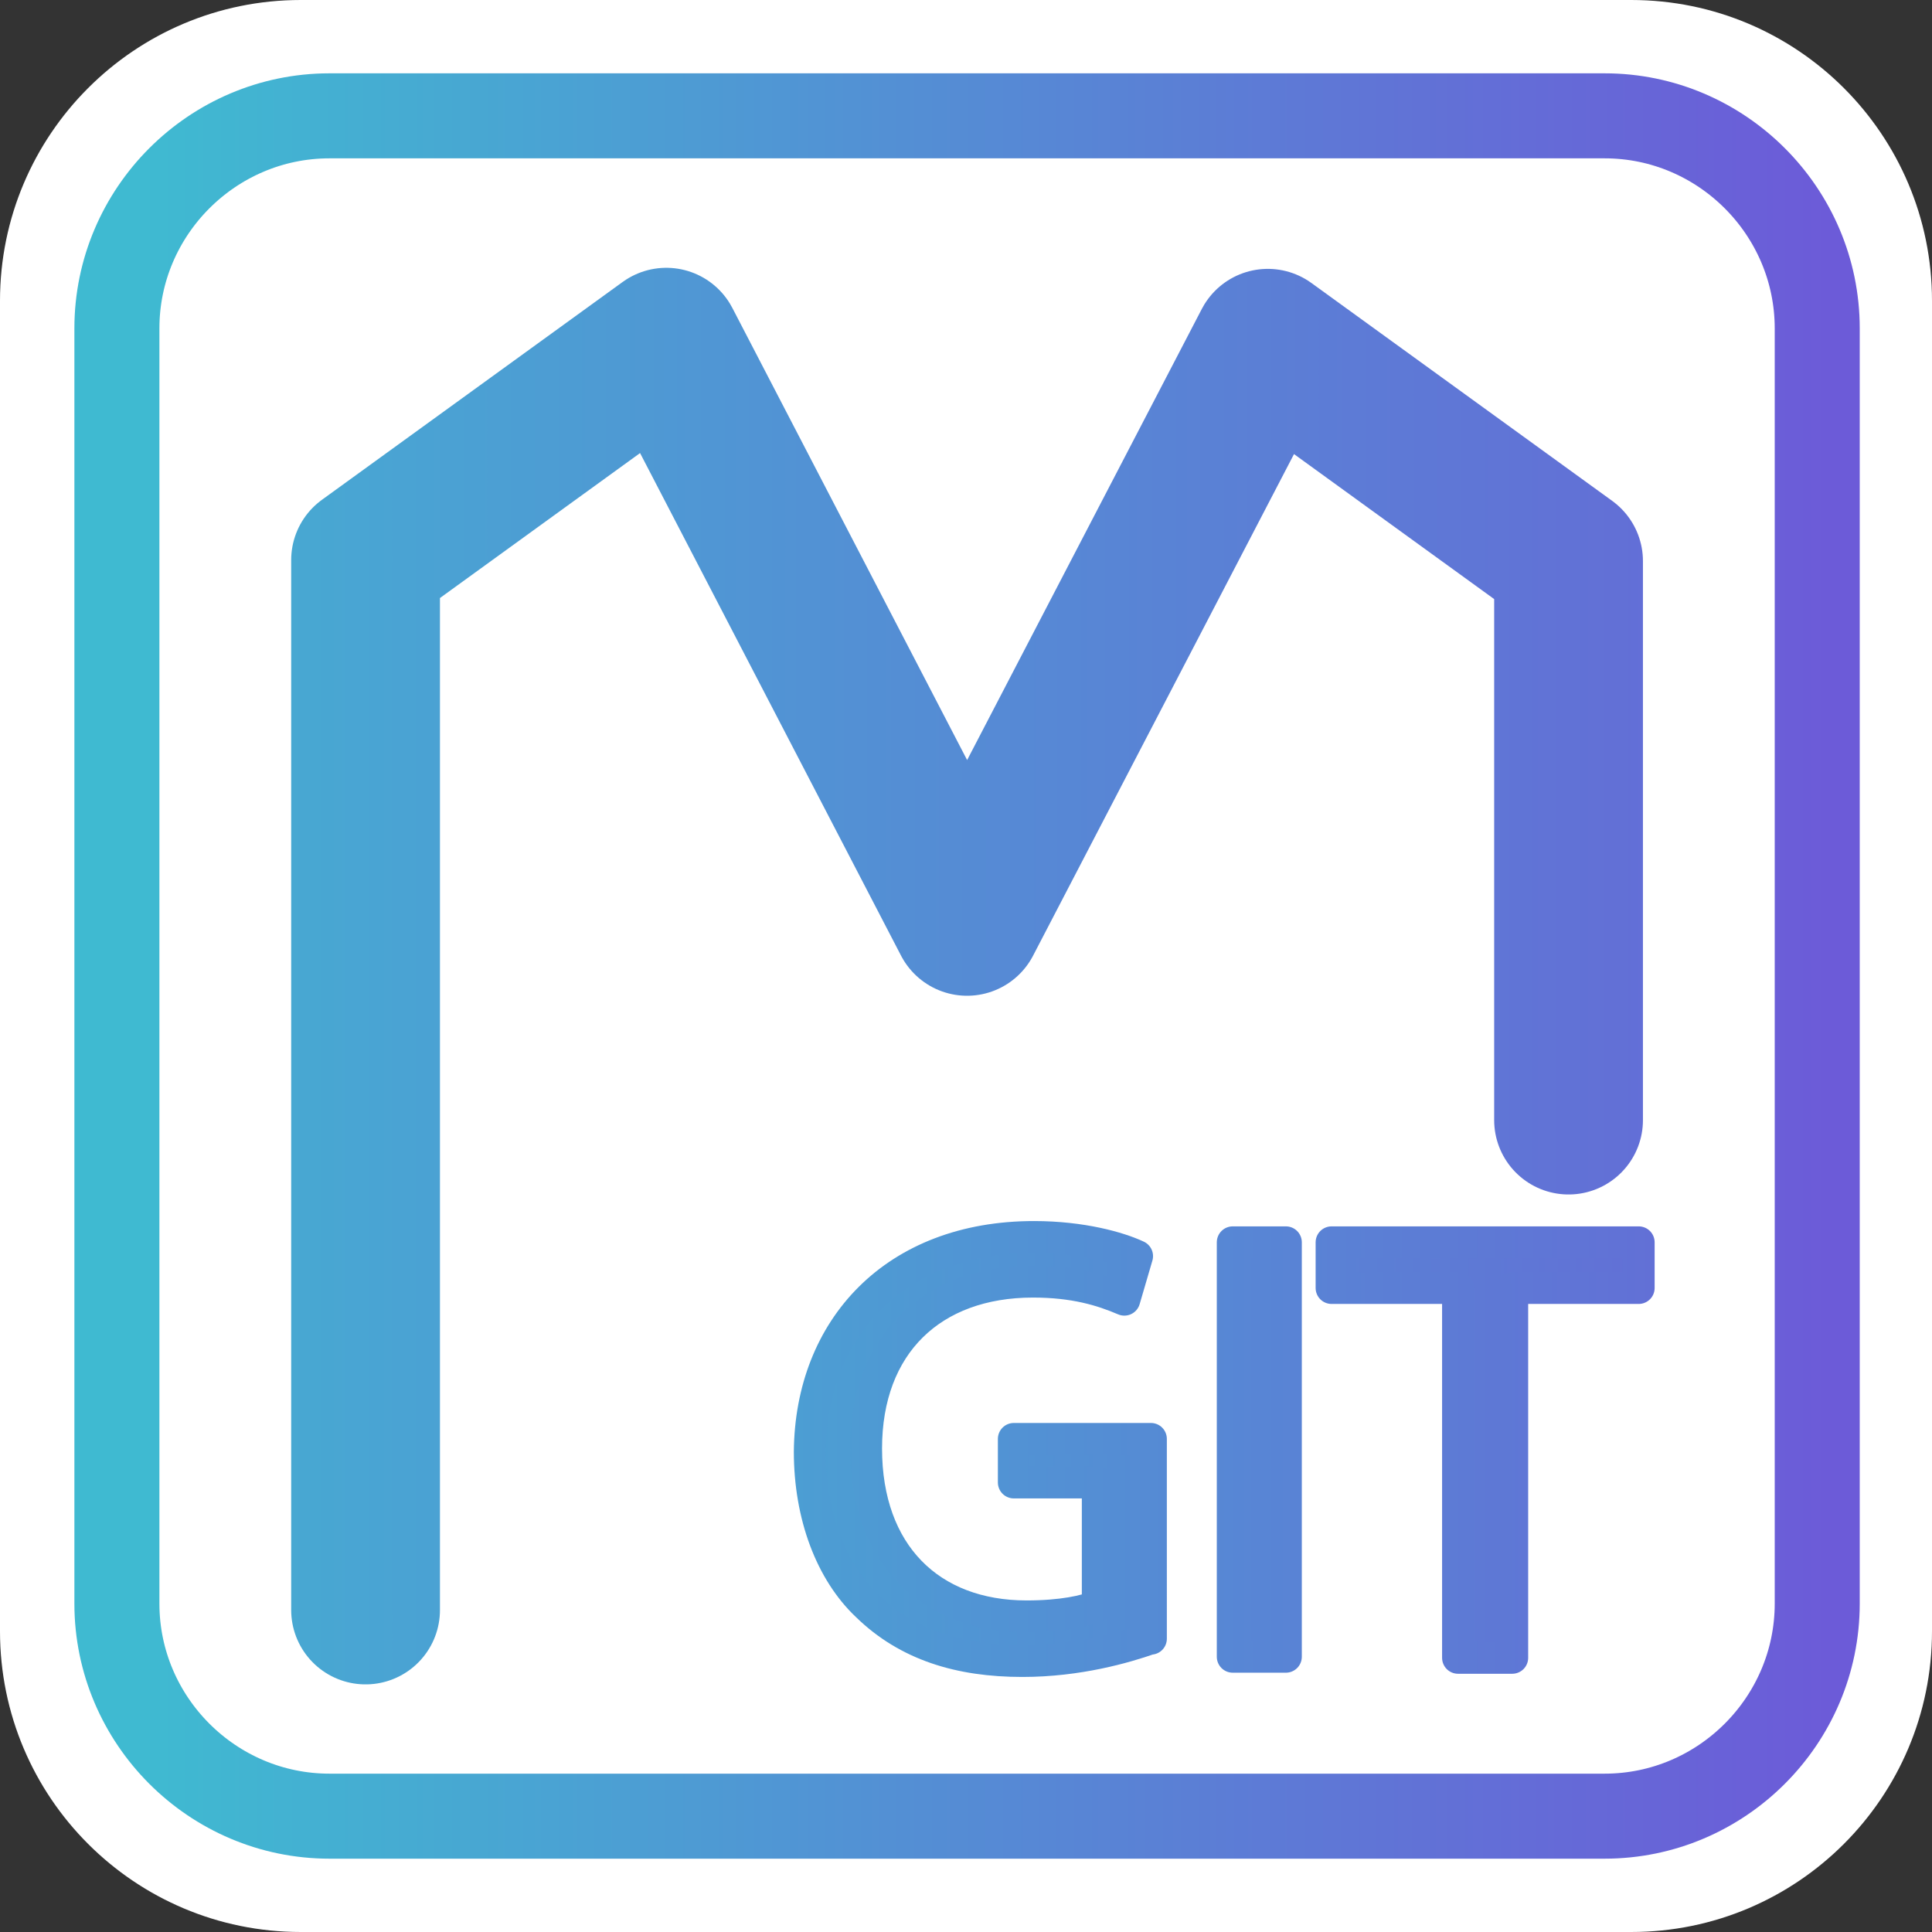 <?xml version="1.0" encoding="utf-8"?>
<!-- Generator: Adobe Illustrator 28.0.0, SVG Export Plug-In . SVG Version: 6.00 Build 0)  -->
<svg version="1.1" id="Слой_1" xmlns="http://www.w3.org/2000/svg" xmlns:xlink="http://www.w3.org/1999/xlink" x="0px" y="0px"
	 viewBox="0 0 181.8 181.8" style="enable-background:new 0 0 181.8 181.8;" xml:space="preserve">
<rect x="0" y="0" width="181.8" height="181.8" fill="#333333" stroke="none"/>
<style type="text/css">
	.st0{fill:#FFFFFF;stroke:#FFFFFF;stroke-width:3;stroke-linecap:round;stroke-linejoin:round;}
	.st1{fill:none;stroke:url(#SVGID_1_);stroke-width:8;}
	
		.st2{display:none;fill:none;stroke:url(#SVGID_00000134952307511551116980000011996927043026932117_);stroke-width:8;stroke-linecap:round;stroke-linejoin:round;}
	.st3{display:none;fill:url(#SVGID_00000111888741124218970800000011170152469109593488_);}
	.st4{display:none;fill:url(#SVGID_00000026871336123208657810000017331917883975702401_);}
	.st5{display:none;fill:url(#SVGID_00000093160720227250524480000005284845978740569750_);}
	
		.st6{fill:none;stroke:url(#SVGID_00000029029877460810445400000011787003352860834702_);stroke-width:14;stroke-linecap:round;stroke-linejoin:round;}
	
		.st7{fill:none;stroke:url(#SVGID_00000168835592766269815340000001941049524826150830_);stroke-width:14;stroke-linecap:round;stroke-linejoin:round;}
	
		.st8{fill:none;stroke:url(#SVGID_00000088094793081113214220000014695624201538330791_);stroke-width:14;stroke-linecap:round;stroke-linejoin:round;}
	
		.st9{fill:none;stroke:url(#SVGID_00000127747201274775357280000011701645558635185842_);stroke-width:14;stroke-linecap:round;stroke-linejoin:round;}
	.st10{display:none;fill:url(#SVGID_00000054233285550969127030000018305040408153068961_);}
	.st11{display:none;fill:url(#SVGID_00000121262387193403604950000001720498897560023433_);}
	.st12{display:none;fill:url(#SVGID_00000006701607809206371250000014016220540421441940_);}
	
		.st13{display:none;fill:url(#SVGID_00000147184724453531326220000006654884667662926256_);stroke:url(#SVGID_00000114774548014033974430000015213446105124764856_);stroke-width:3;stroke-linejoin:round;stroke-miterlimit:10;}
	
		.st14{fill:url(#SVGID_00000134230637882063648810000011623664219090944951_);stroke:url(#SVGID_00000048501681303723213180000012544777599862664845_);stroke-width:3;stroke-linejoin:round;stroke-miterlimit:10;}
</style>
<path class="st0" d="M153.5,180.3H28.3c-14.8,0-26.8-12-26.8-26.8V28.3c0-14.8,12-26.8,26.8-26.8h125.2c14.8,0,26.8,12,26.8,26.8
	v125.2C180.3,168.3,168.3,180.3,153.5,180.3z"/>
<linearGradient id="SVGID_1_" gradientUnits="userSpaceOnUse" x1="-3423.507" y1="2.345" x2="-3422.507" y2="2.345" gradientTransform="matrix(160 0 0 160 547772.062 -284.389)">
	<stop  offset="0" style="stop-color:#3FBAD1"/>
	<stop  offset="1" style="stop-color:#6C5BD8"/>
</linearGradient>
<path class="st1" d="M31,10.9h120c11,0,20,9,20,20v120c0,11-9,20-20,20H31c-11,0-20-9-20-20v-120C11,19.9,20,10.9,31,10.9z"/>
<linearGradient id="SVGID_00000008842553116185208840000010982075788916271531_" gradientUnits="userSpaceOnUse" x1="-3402.032" y1="13.32" x2="-3401.032" y2="13.32" gradientTransform="matrix(80 0 0 80 272213.531 -974.759)">
	<stop  offset="0" style="stop-color:#3FBAD1"/>
	<stop  offset="1" style="stop-color:#6C5BD8"/>
</linearGradient>
<polyline style="display:none;fill:none;stroke:url(#SVGID_00000008842553116185208840000010982075788916271531_);stroke-width:8;stroke-linecap:round;stroke-linejoin:round;" points="
	51,130.9 51,90.9 91,50.9 131,90.9 131,130.9 "/>
<linearGradient id="SVGID_00000107583493327062373560000007433040580701310370_" gradientUnits="userSpaceOnUse" x1="-3199.553" y1="116.799" x2="-3198.553" y2="116.799" gradientTransform="matrix(14 0 0 14 44837.758 -1544.315)">
	<stop  offset="0" style="stop-color:#3FBAD1"/>
	<stop  offset="1" style="stop-color:#6C5BD8"/>
</linearGradient>
<circle style="display:none;fill:url(#SVGID_00000107583493327062373560000007433040580701310370_);" cx="51" cy="90.9" r="7"/>
<linearGradient id="SVGID_00000042718053910595049510000018011323668997122984_" gradientUnits="userSpaceOnUse" x1="-3199.553" y1="116.799" x2="-3198.553" y2="116.799" gradientTransform="matrix(14 0 0 14 44877.758 -1584.315)">
	<stop  offset="0" style="stop-color:#3FBAD1"/>
	<stop  offset="1" style="stop-color:#6C5BD8"/>
</linearGradient>
<circle style="display:none;fill:url(#SVGID_00000042718053910595049510000018011323668997122984_);" cx="91" cy="50.9" r="7"/>
<linearGradient id="SVGID_00000075149862341470884490000014190567707886452108_" gradientUnits="userSpaceOnUse" x1="-3199.553" y1="116.799" x2="-3198.553" y2="116.799" gradientTransform="matrix(14 0 0 14 44917.758 -1544.315)">
	<stop  offset="0" style="stop-color:#3FBAD1"/>
	<stop  offset="1" style="stop-color:#6C5BD8"/>
</linearGradient>
<circle style="display:none;fill:url(#SVGID_00000075149862341470884490000014190567707886452108_);" cx="131" cy="90.9" r="7"/>
<linearGradient id="SVGID_00000096738757057573371320000003001825364077245069_" gradientUnits="userSpaceOnUse" x1="-3422.778" y1="11.37" x2="-3422.778" y2="11.37" gradientTransform="matrix(160 0 0 90 547792.062 -903.463)">
	<stop  offset="0" style="stop-color:#3FBAD1"/>
	<stop  offset="1" style="stop-color:#6C5BD8"/>
</linearGradient>
<path style="fill:none;stroke:url(#SVGID_00000096738757057573371320000003001825364077245069_);stroke-width:14;stroke-linecap:round;stroke-linejoin:round;" d="
	M147.6,119.9"/>
<linearGradient id="SVGID_00000147193408466379942940000014969380040940415638_" gradientUnits="userSpaceOnUse" x1="-3422.778" y1="11.252" x2="-3422.778" y2="11.252" gradientTransform="matrix(160 0 0 90 547792.062 -903.463)">
	<stop  offset="0" style="stop-color:#3FBAD1"/>
	<stop  offset="1" style="stop-color:#6C5BD8"/>
</linearGradient>
<path style="fill:none;stroke:url(#SVGID_00000147193408466379942940000014969380040940415638_);stroke-width:14;stroke-linecap:round;stroke-linejoin:round;" d="
	M147.6,109.2"/>
<linearGradient id="SVGID_00000165209313697274877180000012303211994136567427_" gradientUnits="userSpaceOnUse" x1="-3422.778" y1="11.239" x2="-3422.778" y2="11.239" gradientTransform="matrix(160 0 0 90 547792.062 -903.463)">
	<stop  offset="0" style="stop-color:#3FBAD1"/>
	<stop  offset="1" style="stop-color:#6C5BD8"/>
</linearGradient>
<path style="fill:none;stroke:url(#SVGID_00000165209313697274877180000012303211994136567427_);stroke-width:14;stroke-linecap:round;stroke-linejoin:round;" d="
	M147.6,108.1"/>
<linearGradient id="SVGID_00000010293402825252378140000005590575664072407695_" gradientUnits="userSpaceOnUse" x1="-3423.8" y1="11.059" x2="-3422.463" y2="11.059" gradientTransform="matrix(160 0 0 90 547792.062 -903.463)">
	<stop  offset="0" style="stop-color:#3FBAD1"/>
	<stop  offset="1" style="stop-color:#6C5BD8"/>
</linearGradient>
<path style="fill:none;stroke:url(#SVGID_00000010293402825252378140000005590575664072407695_);stroke-width:14;stroke-linecap:round;stroke-linejoin:round;" d="
	M34.4,151.5c0-7.4,0-16.3,0-27V52.7l28.3-20.5L91,86.7l28.3-54.4l28.3,20.5v52.6"/>
<linearGradient id="SVGID_00000140704798252987118440000017202519083263276443_" gradientUnits="userSpaceOnUse" x1="-3158.215" y1="137.562" x2="-3157.508" y2="137.562" gradientTransform="matrix(12 0 0 12 37928.797 -1601.574)">
	<stop  offset="0" style="stop-color:#3FBAD1"/>
	<stop  offset="1" style="stop-color:#6C5BD8"/>
</linearGradient>
<ellipse style="display:none;fill:url(#SVGID_00000140704798252987118440000017202519083263276443_);" cx="34.4" cy="49.2" rx="4.2" ry="4.6"/>
<linearGradient id="SVGID_00000021094922712459987200000006843893059654638733_" gradientUnits="userSpaceOnUse" x1="-3160.169" y1="137.187" x2="-3159.461" y2="137.187" gradientTransform="matrix(12 0 0 12 38008.797 -1581.574)">
	<stop  offset="0" style="stop-color:#3FBAD1"/>
	<stop  offset="1" style="stop-color:#6C5BD8"/>
</linearGradient>
<ellipse style="display:none;fill:url(#SVGID_00000021094922712459987200000006843893059654638733_);" cx="91" cy="64.7" rx="4.2" ry="4.6"/>
<linearGradient id="SVGID_00000084527500525848262080000017653741707658715023_" gradientUnits="userSpaceOnUse" x1="-3162.122" y1="137.562" x2="-3161.415" y2="137.562" gradientTransform="matrix(12 0 0 12 38088.797 -1601.574)">
	<stop  offset="0" style="stop-color:#3FBAD1"/>
	<stop  offset="1" style="stop-color:#6C5BD8"/>
</linearGradient>
<ellipse style="display:none;fill:url(#SVGID_00000084527500525848262080000017653741707658715023_);" cx="147.6" cy="49.2" rx="4.2" ry="4.6"/>
<linearGradient id="SVGID_00000096035960829197789120000015680060827945083550_" gradientUnits="userSpaceOnUse" x1="49.947" y1="136.832" x2="152.947" y2="136.832">
	<stop  offset="0" style="stop-color:#4C9ED3"/>
	<stop  offset="1" style="stop-color:#6270D6"/>
</linearGradient>
<linearGradient id="SVGID_00000173151473498638123860000000500648215207167394_" gradientUnits="userSpaceOnUse" x1="48.447" y1="136.832" x2="154.447" y2="136.832">
	<stop  offset="0" style="stop-color:#4C9ED3"/>
	<stop  offset="1" style="stop-color:#6270D6"/>
</linearGradient>
<path style="display:none;fill:url(#SVGID_00000096035960829197789120000015680060827945083550_);stroke:url(#SVGID_00000173151473498638123860000000500648215207167394_);stroke-width:3;stroke-linejoin:round;stroke-miterlimit:10;" d="
	M59.9,156.4l-9.9-39.1h5.3l4.6,19.8c1.2,4.9,2.2,9.7,2.9,13.5h0.1c0.6-3.9,1.9-8.5,3.2-13.6l5.2-19.7h5.3l4.8,19.8
	c1.1,4.6,2.1,9.3,2.7,13.4h0.1c0.8-4.3,1.9-8.6,3.1-13.5l5.2-19.7h5.2l-11.1,39.1h-5.3L76.4,136c-1.2-5-2-8.8-2.6-12.8h-0.1
	c-0.7,3.9-1.6,7.7-3,12.8l-5.6,20.4H59.9z M107.6,117.3v39.1h-5v-39.1H107.6z M116.4,117.3h5v18.9h0.2c1-1.5,2.1-2.9,3.1-4.2
	l12-14.7h6.3l-14.2,16.6l15.3,22.5h-6l-12.9-19.2l-3.7,4.3v14.9h-5V117.3z M152.9,117.3v39.1h-5v-39.1H152.9z"/>
<linearGradient id="SVGID_00000056404484048014922440000015579725282778042544_" gradientUnits="userSpaceOnUse" x1="76.205" y1="136.46" x2="154.205" y2="136.46">
	<stop  offset="0" style="stop-color:#4C9ED3"/>
	<stop  offset="1" style="stop-color:#6270D6"/>
</linearGradient>
<linearGradient id="SVGID_00000129178977858687982160000002835327291057793962_" gradientUnits="userSpaceOnUse" x1="74.705" y1="136.46" x2="155.705" y2="136.46">
	<stop  offset="0" style="stop-color:#4C9ED3"/>
	<stop  offset="1" style="stop-color:#6270D6"/>
</linearGradient>
<path style="fill:url(#SVGID_00000056404484048014922440000015579725282778042544_);stroke:url(#SVGID_00000129178977858687982160000002835327291057793962_);stroke-width:3;stroke-linejoin:round;stroke-miterlimit:10;" d="
	M108.2,154.2c-2.3,0.8-6.7,2.1-12,2.1c-5.9,0-10.8-1.5-14.6-5.2c-3.4-3.2-5.4-8.5-5.4-14.5c0.1-11.6,8-20.2,21.1-20.2
	c4.5,0,8,1,9.7,1.8l-1.2,4.1c-2.1-0.9-4.7-1.7-8.6-1.7c-9.5,0-15.7,5.9-15.7,15.7c0,9.9,6,15.8,15.1,15.8c3.3,0,5.6-0.5,6.7-1v-11.6
	h-7.9v-4.1h12.9V154.2z M121,116.9v39h-5v-39H121z M137.2,121.2h-11.9v-4.3h28.9v4.3h-11.9V156h-5.1V121.2z"/>
</svg>

